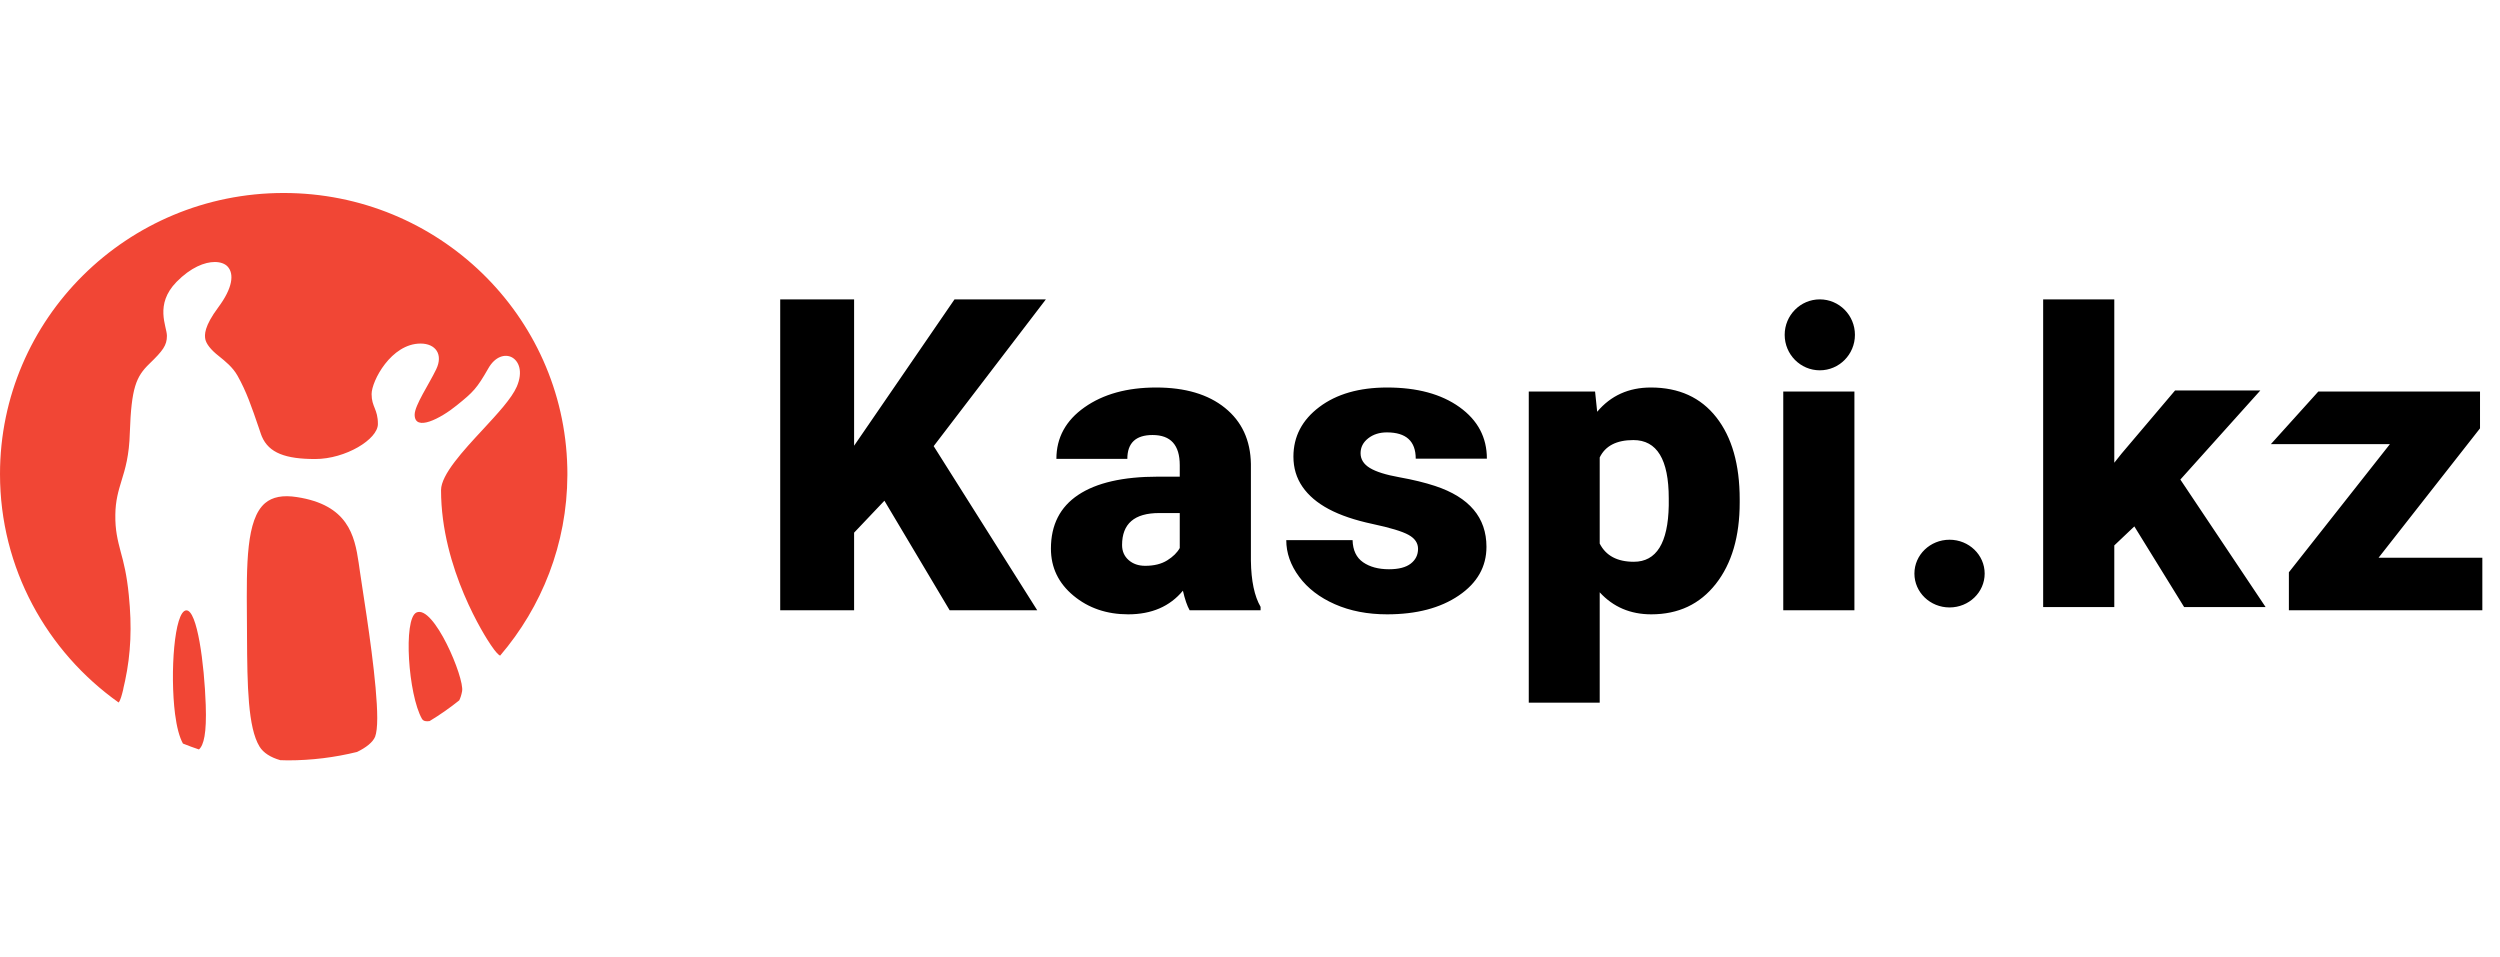 <svg width="611" height="234" viewBox="0 0 611 234" fill="none" xmlns="http://www.w3.org/2000/svg">
<path fill-rule="evenodd" clip-rule="evenodd" d="M72.573 121.489C84.982 123.405 86.66 130.747 87.663 137.582L87.83 138.747L87.944 139.54L88.548 143.562C89.73 151.241 92.197 167.18 92.197 175.498C92.197 177.577 92.014 179.172 91.68 180.049C91.123 181.4 89.501 182.697 87.26 183.777C81.84 185.112 76.174 185.833 70.338 185.833C69.72 185.833 69.112 185.803 68.502 185.785C66.143 185.115 64.37 183.997 63.432 182.468C60.598 177.855 60.427 167.577 60.37 155.566L60.364 154.173L60.341 150.572C60.248 137.857 60.169 126.894 64.789 122.96C66.578 121.446 69.121 120.945 72.573 121.489ZM45.516 149.172C48.205 149.021 49.935 162.249 50.282 172.279C50.526 179.262 49.793 182.135 48.622 183.166C47.296 182.724 45.994 182.245 44.71 181.725C43.854 180.169 43.199 177.721 42.783 174.515C41.514 164.441 42.617 149.35 45.516 149.172ZM112.936 168.939C112.769 169.858 112.532 170.568 112.24 171.167C109.941 173.012 107.524 174.706 104.995 176.23C104.19 176.365 103.474 176.271 103.125 175.68C99.773 169.79 98.515 151.315 101.758 149.707C105.987 147.664 113.563 165.745 112.936 168.939ZM69.337 47.166C107.096 47.166 137.803 77.069 138.649 114.278L138.667 115.564V116.159C138.597 132.967 132.412 148.344 122.222 160.246C121.852 160.06 121.178 159.453 119.956 157.626C118.692 155.789 107.791 139.013 107.791 119.785C107.791 116.011 113.23 110.117 118.043 104.943C121.641 101.049 125.05 97.377 126.305 94.49C127.903 90.766 126.785 88.165 125.016 87.284C123.415 86.5 121.011 87.072 119.324 90.068C116.556 94.917 115.669 95.823 111.631 99.067C107.658 102.31 101.341 105.574 101.341 101.349C101.341 99.067 104.859 93.9 106.597 90.278C108.372 86.616 106.459 83.965 102.794 83.965C95.597 83.965 90.819 93.133 90.819 96.309C90.819 99.483 92.359 99.935 92.359 103.631C92.359 107.355 84.462 112.185 77.024 112.185C69.862 112.185 65.709 110.735 63.988 106.651L63.769 106.078L63.271 104.607C61.507 99.45 60.241 95.709 58.037 91.801C56.867 89.734 55.062 88.301 53.501 87.04C51.46 85.455 50.401 83.996 50.18 82.907C49.977 81.827 49.867 79.792 53.355 75.101C56.836 70.437 57.324 66.913 55.582 65.095C54.951 64.449 53.875 64.034 52.492 64.034C50.047 64.034 46.65 65.33 43.149 68.888C37.706 74.465 40.796 79.76 40.796 82.084C40.796 84.407 39.799 85.721 36.533 88.881C33.243 92.055 32.108 94.776 31.731 105.714C31.587 111.349 30.595 114.593 29.704 117.47C28.934 119.991 28.226 122.361 28.188 125.786C28.127 129.581 28.758 132.027 29.495 134.848C30.219 137.457 30.988 140.445 31.481 145.445C32.264 153.184 31.992 159.721 30.567 166.403L30.187 168.076L30.098 168.557C29.807 169.732 29.46 171.158 28.991 171.692C11.443 159.228 0 138.873 0 115.863C0 77.926 31.042 47.166 69.337 47.166Z" fill="#F14635"/>
<path d="M403.471 94.707C410.331 94.707 415.664 97.136 419.472 101.994C423.279 106.853 425.182 113.532 425.182 122.03V122.82C425.182 131.121 423.236 137.75 419.343 142.707C415.449 147.665 410.193 150.143 403.573 150.143C398.463 150.143 394.261 148.348 390.968 144.758V171.733H373.63V95.695H389.837L390.351 100.636C393.678 96.683 398.051 94.707 403.471 94.707ZM282.57 94.707C289.669 94.707 295.277 96.37 299.393 99.697C303.509 103.024 305.619 107.586 305.721 113.383V137.05C305.79 141.958 306.579 145.713 308.088 148.315V149.155H290.75C290.133 148.068 289.584 146.471 289.104 144.363C285.914 148.216 281.455 150.143 275.727 150.143C270.479 150.143 266.02 148.62 262.35 145.573C258.68 142.526 256.845 138.697 256.845 134.085C256.845 128.288 259.074 123.907 263.533 120.943C267.992 117.978 274.475 116.496 282.981 116.496H288.332V113.68C288.332 108.772 286.12 106.318 281.695 106.318C277.579 106.318 275.521 108.261 275.521 112.148H258.183C258.183 106.976 260.472 102.777 265.051 99.549C269.63 96.321 275.47 94.707 282.57 94.707ZM339.008 94.707C346.347 94.707 352.246 96.304 356.705 99.499C361.165 102.695 363.394 106.894 363.394 112.098H346.005C346.005 107.817 343.655 105.676 338.956 105.676C337.138 105.676 335.612 106.161 334.377 107.133C333.142 108.105 332.524 109.315 332.524 110.765C332.524 112.247 333.279 113.449 334.788 114.371C336.297 115.294 338.707 116.051 342.017 116.644C345.326 117.237 348.234 117.945 350.738 118.769C359.107 121.536 363.291 126.493 363.291 133.641C363.291 138.516 361.036 142.485 356.525 145.548C352.015 148.612 346.176 150.143 339.008 150.143C334.24 150.143 329.986 149.32 326.248 147.673C322.509 146.026 319.594 143.786 317.501 140.953C315.409 138.121 314.363 135.14 314.363 132.011H330.57C330.638 134.481 331.495 136.284 333.142 137.421C334.788 138.557 336.897 139.125 339.47 139.125C341.836 139.125 343.612 138.664 344.795 137.742C345.979 136.819 346.57 135.617 346.57 134.135C346.57 132.719 345.799 131.582 344.255 130.726C342.711 129.869 339.778 128.98 335.457 128.058C331.136 127.136 327.568 125.925 324.756 124.426C321.943 122.927 319.8 121.107 318.325 118.966C316.85 116.825 316.112 114.371 316.112 111.604C316.112 106.697 318.222 102.654 322.44 99.475C326.659 96.296 332.182 94.707 339.008 94.707ZM208.742 73.169V108.936L233.282 73.169H255.61L228.19 109.035L253.503 149.155H232.1L216.151 122.376L208.742 130.182V149.155H190.684V73.169H208.742ZM453.219 95.695V149.155H435.829V95.695H453.219ZM606.116 95.695V104.687L581.321 136.309H606.684V149.155H559.403V139.866L584.099 108.541H555.005L566.592 95.695H606.116ZM476.467 131.91C481.212 131.91 485.052 135.615 485.052 140.185C485.052 144.755 481.212 148.46 476.467 148.46C471.727 148.46 467.883 144.755 467.883 140.185C467.883 135.615 471.727 131.91 476.467 131.91ZM516.733 73.166V113.093L518.483 110.892L531.587 95.429H552.426L532.879 117.204L553.718 148.372H533.806L521.634 128.653L516.733 133.301V148.372H499.347V73.166H516.733ZM288.332 125.39H283.29C277.253 125.39 274.235 127.992 274.235 133.196C274.235 134.712 274.766 135.938 275.83 136.877C276.893 137.816 278.248 138.285 279.894 138.285C282.055 138.285 283.847 137.841 285.271 136.951C286.694 136.062 287.714 135.057 288.332 133.937V125.39ZM399.201 107.553C395.085 107.553 392.34 108.969 390.968 111.802V132.85C392.477 135.815 395.256 137.297 399.303 137.297C404.826 137.297 407.672 132.719 407.843 123.561V121.783C407.843 112.297 404.963 107.553 399.201 107.553ZM444.76 73.166C449.501 73.166 453.345 77.048 453.345 81.835C453.345 86.623 449.501 90.504 444.76 90.504C440.02 90.504 436.176 86.623 436.176 81.835C436.176 77.048 440.02 73.166 444.76 73.166Z" fill="black"/>
</svg>
